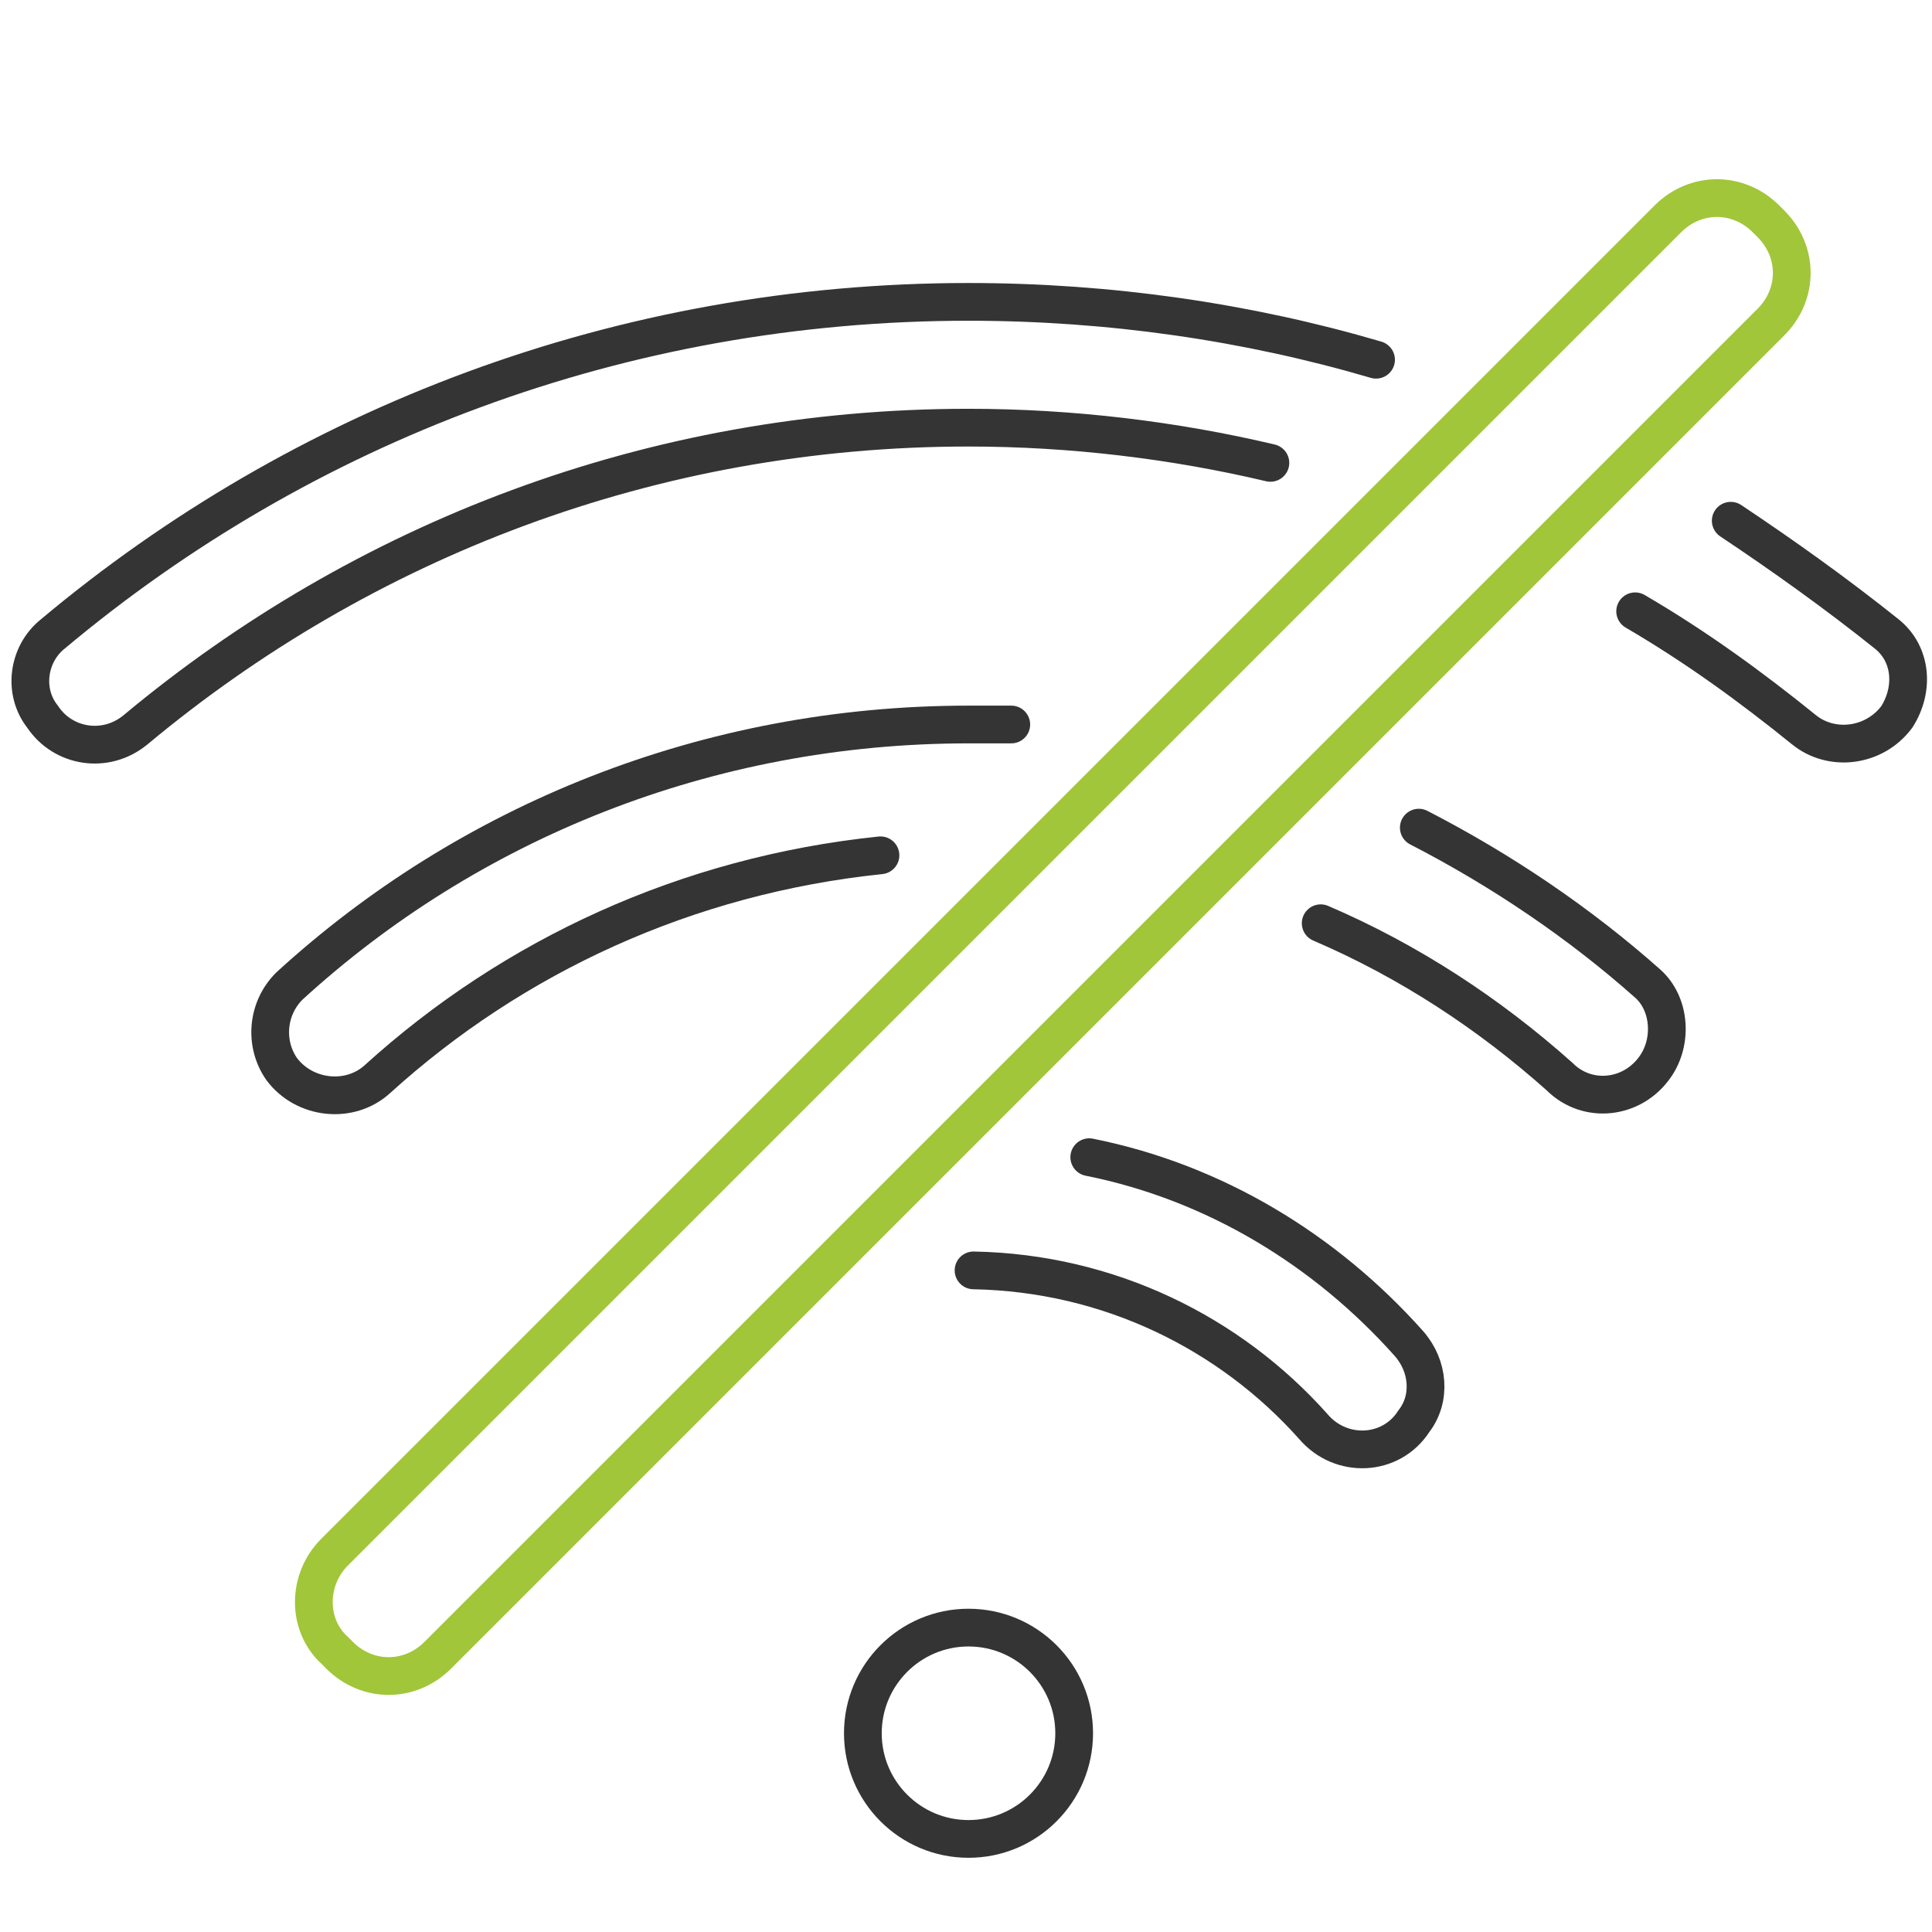 <?xml version="1.0" encoding="utf-8"?>
<!-- Generator: Adobe Illustrator 24.2.1, SVG Export Plug-In . SVG Version: 6.00 Build 0)  -->
<svg version="1.1" id="Capa_1" xmlns="http://www.w3.org/2000/svg" xmlns:xlink="http://www.w3.org/1999/xlink" x="0px" y="0px"
	 viewBox="0 0 76.8 76.8" style="enable-background:new 0 0 76.8 76.8;" xml:space="preserve">
<style type="text/css">
	.st0{display:none;opacity:0.53;fill:#343434;enable-background:new    ;}
	.st1{fill:none;stroke:#343434;stroke-width:1.5;stroke-linecap:round;stroke-miterlimit:10;}
	.st2{fill:none;stroke:#A1C639;stroke-width:1.5;stroke-linecap:round;stroke-linejoin:round;stroke-miterlimit:10;}
</style>
<path class="st0" d="M23,17.5c5,1.1,10.1,1.7,15.2,1.7s10.2-0.6,15.2-1.7c0.5-0.1,0.9-0.6,0.8-1.1C53.5,9.6,48.6,4,42.4,2.2V1
	c0-0.6-0.4-1-1-1s-1,0.4-1,1v0.8c-0.7-0.1-1.4-0.2-2.2-0.2c-0.7,0-1.5,0.1-2.2,0.2V1c0-0.6-0.4-1-1-1s-1,0.4-1,1v1.2
	C27.8,4,22.9,9.6,22.2,16.4C22.2,16.9,22.5,17.4,23,17.5z M34,4.3L34,4.3v3.1c0,0.6,0.4,1,1,1s1-0.4,1-1V3.8l0,0
	c0.7-0.1,1.4-0.2,2.2-0.2c0.7,0,1.5,0.1,2.2,0.2l0,0v3.6c0,0.6,0.4,1,1,1s1-0.4,1-1V4.3l0,0c4.9,1.6,8.7,6,9.7,11.4l0,0
	c-9.1,1.9-18.6,1.9-27.7,0l0,0C25.2,10.3,29.1,5.9,34,4.3z M44.4,14.7c-2,0.5-4.1,0.7-6.2,0.7c-2.1,0-4.2-0.2-6.2-0.7
	c-0.5-0.1-0.9-0.7-0.8-1.2s0.7-0.9,1.2-0.8c3.8,0.8,7.7,0.8,11.5,0c0.5-0.1,1.1,0.2,1.2,0.8C45.3,14,44.9,14.6,44.4,14.7z"/>
<circle class="st1" cx="38.5" cy="68.9" r="4.2"/>
<path class="st1" d="M54.7,14.3C49.6,12.8,44.1,12,38.5,12C24.7,12,12,16.9,2.1,25.2c-1,0.8-1.2,2.3-0.4,3.3l0,0
	C2.5,29.7,4.2,30,5.4,29c9-7.5,20.5-12,33.1-12c4.1,0,8.2,0.5,12,1.4"/>
<path class="st1" d="M65,24.3c2.4,1.4,4.6,3,6.7,4.7c1.1,0.9,2.8,0.7,3.7-0.5l0,0c0.7-1.1,0.6-2.5-0.4-3.3c-2-1.6-4.1-3.1-6.2-4.5"
	/>
<path class="st1" d="M35,34c-7.7,0.8-14.6,4-20,8.9c-1.1,1-2.9,0.8-3.8-0.4l0,0c-0.7-1-0.6-2.4,0.3-3.3c7.1-6.5,16.6-10.4,27-10.4
	c0.6,0,1.2,0,1.7,0"/>
<path class="st1" d="M56.4,32.9c3.3,1.7,6.4,3.8,9.1,6.2c0.9,0.8,1,2.3,0.3,3.3l0,0c-0.9,1.3-2.7,1.5-3.8,0.4
	c-2.8-2.5-6-4.6-9.5-6.1"/>
<path class="st1" d="M43.3,46c5,1,9.4,3.7,12.7,7.4c0.8,0.9,0.9,2.2,0.2,3.1l0,0c-0.9,1.4-2.9,1.5-4,0.2c-3.3-3.7-8.1-6.1-13.5-6.2"
	/>
<path class="st1" d="M20.8,56.5"/>
<path class="st2" d="M13.3,65.6l0.2,0.2c1.1,1.1,2.8,1.1,3.9,0l53-53c1.1-1.1,1.1-2.8,0-3.9l-0.2-0.2c-1.1-1.1-2.8-1.1-3.9,0l-53,53
	C12.2,62.8,12.2,64.6,13.3,65.6z"/>
</svg>
